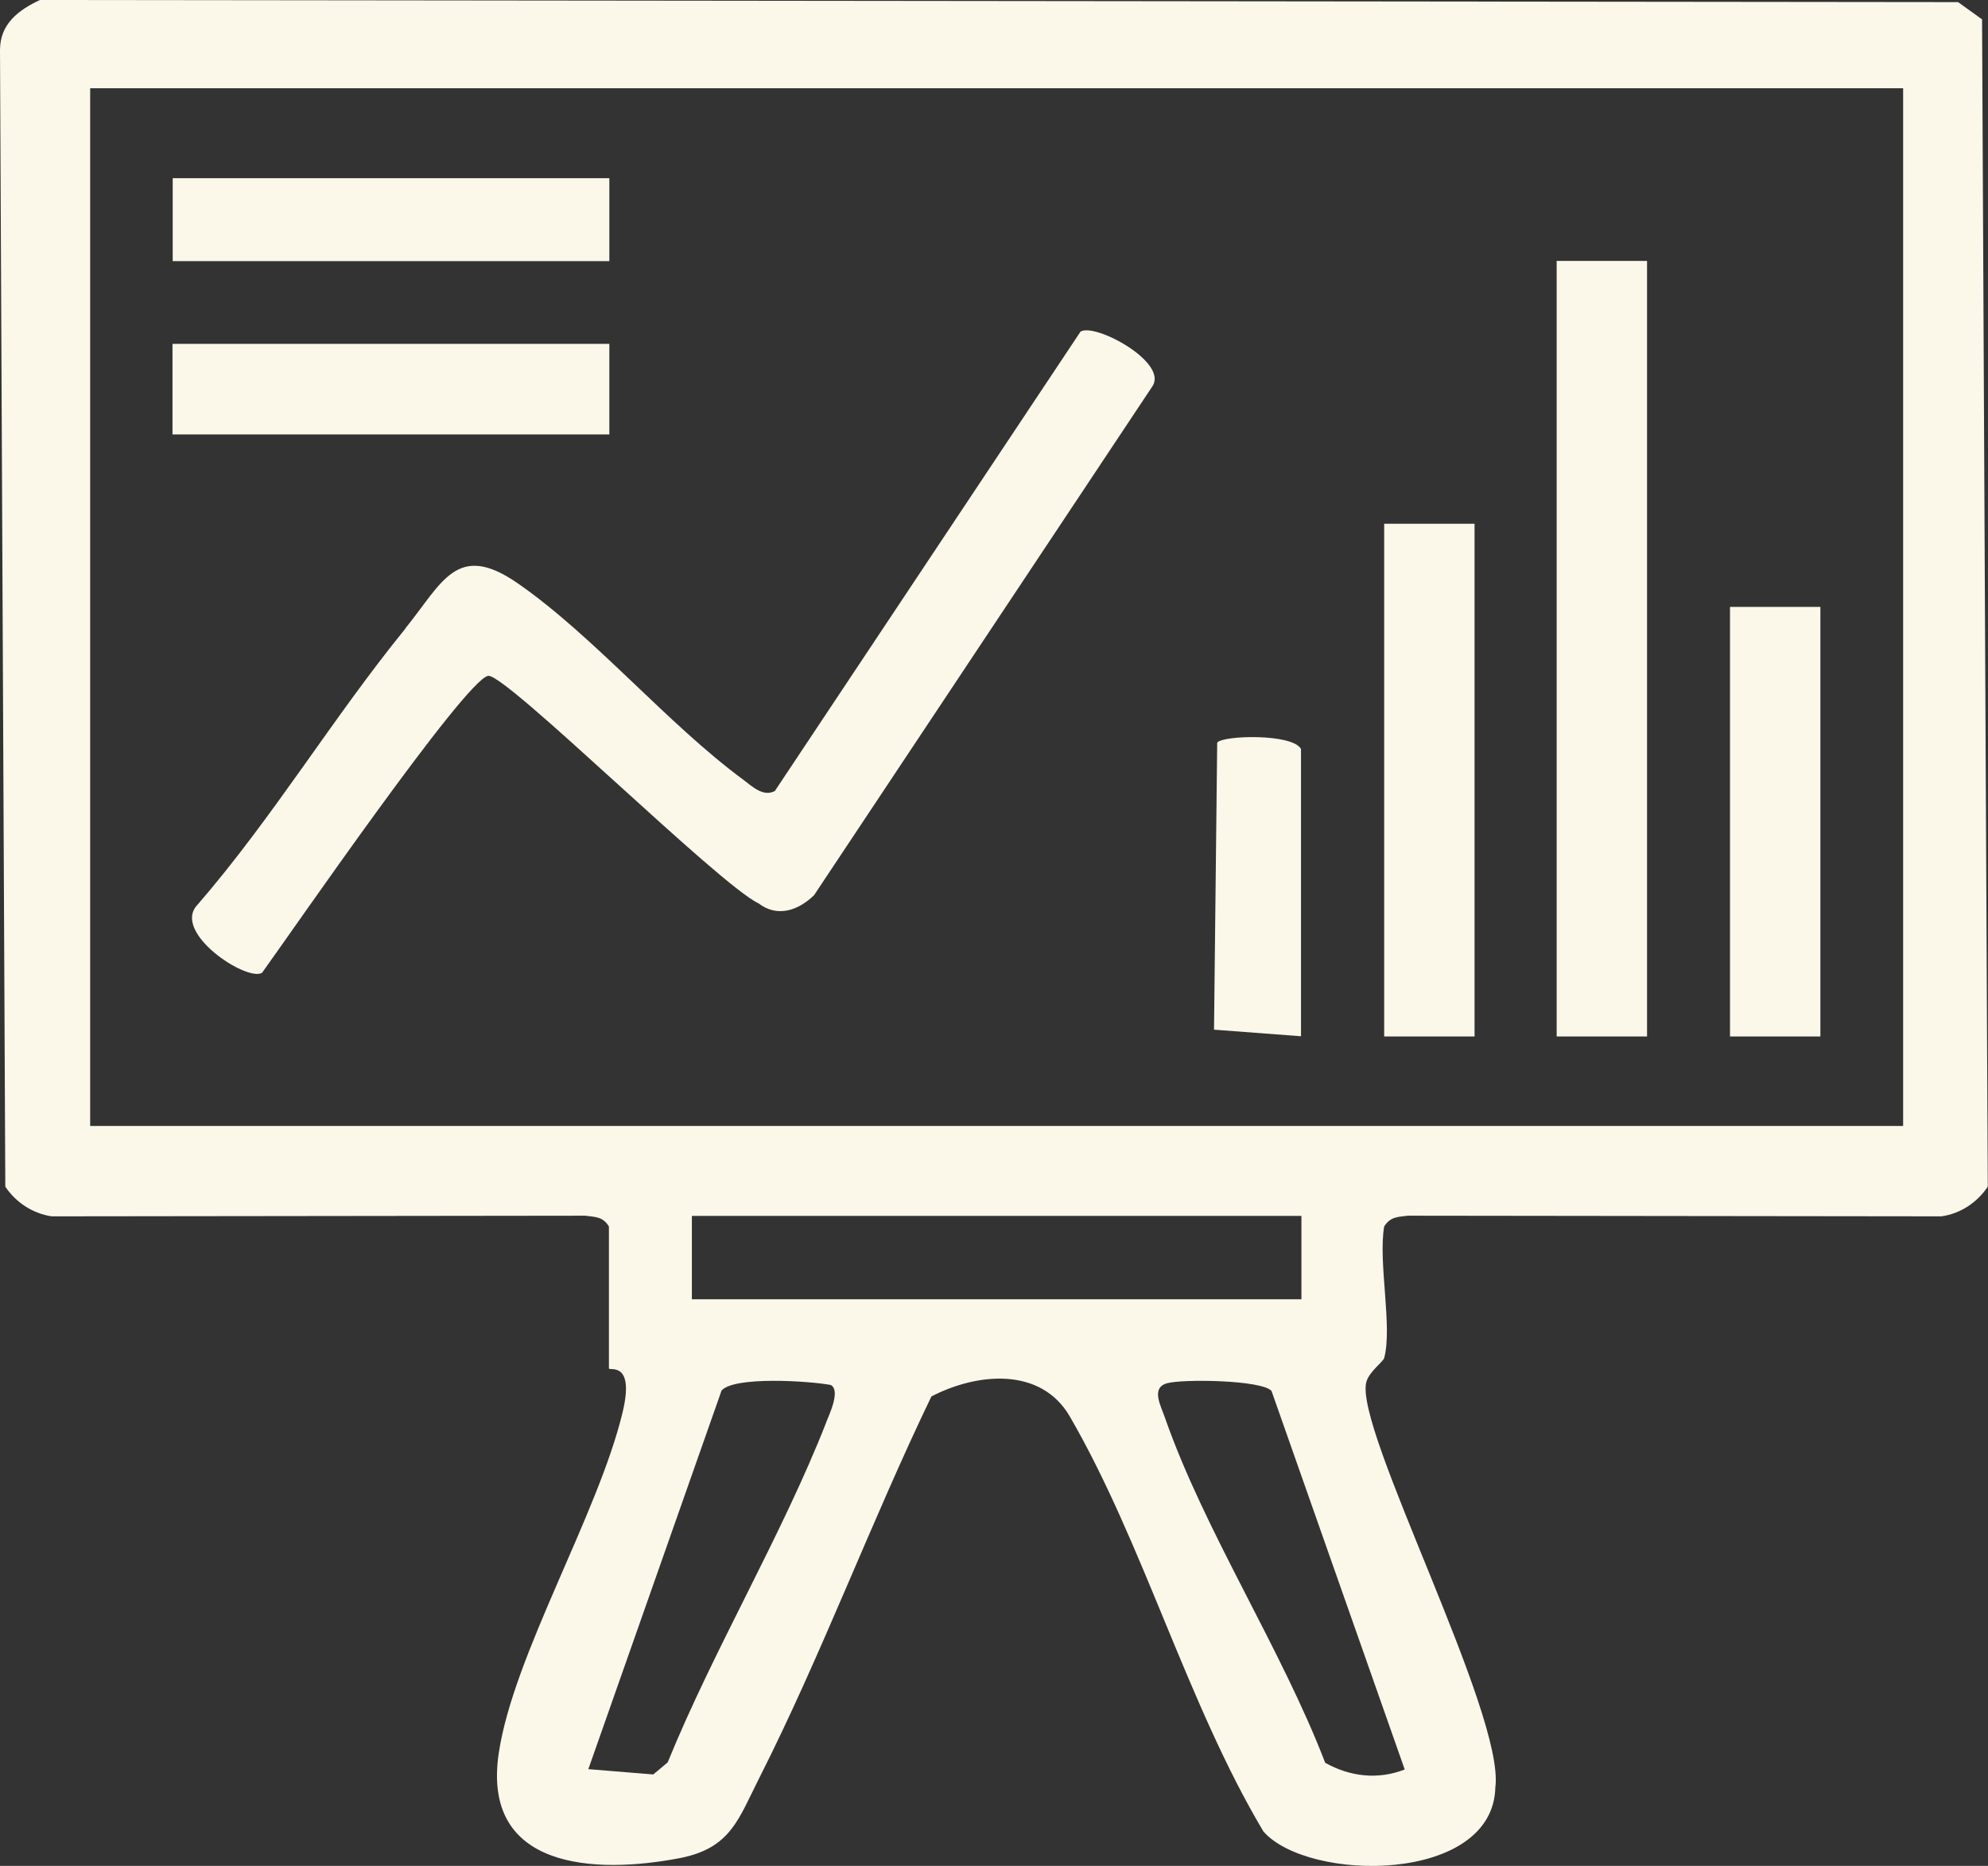 <?xml version="1.0" encoding="UTF-8"?>
<svg id="Layer_2" data-name="Layer 2" xmlns="http://www.w3.org/2000/svg" viewBox="0 0 93.7 87.96">
  <rect x="0" y="0" width="93.7" height="87.96" fill="#333333" stroke="none"/>
  <defs>
    <style>
      .cls-1 {
        fill: #fbf7e9;
      }
    </style>
  </defs>
  <g id="Layer_1-2" data-name="Layer 1">
    <g>
      <path class="cls-1" d="M93.43.92l-1.14-.82L1.88,0C.88.47,0,1.12,0,2.36l.25,53.58c.5.75,1.3,1.27,2.19,1.4l25.14-.03c.47.06.84.04,1.12.51v6.69c0,.13,1.24-.39.64,2.09-1.16,4.8-5.14,11.43-5.83,16.03-.83,5.49,4.52,5.74,8.55,4.96,2.39-.47,2.75-1.85,3.73-3.78,2.92-5.77,5.29-12.13,8.11-17.98,2.16-1.12,5.16-1.4,6.52.94,3.46,5.96,5.55,13.57,9.13,19.57,2.12,2.41,10.82,2.46,10.93-2.08.46-3.47-6.68-16.94-6.08-19.11.13-.49.79-.95.84-1.13.4-1.46-.29-4.52,0-6.2.29-.47.65-.45,1.12-.51l25.14.03c.89-.12,1.69-.65,2.19-1.4l-.27-55.02ZM38.94,67.06c-2.09,5.33-5.29,10.67-7.47,16.02l-.68.57-3.06-.25,6.28-17.85c.6-.68,4.14-.45,5.15-.26.47.27-.08,1.4-.22,1.76ZM32.61,61.25v-3.93h28.73v3.93h-28.73ZM66.22,83.41c-1.26.5-2.58.35-3.76-.31-2.06-5.37-5.68-10.91-7.55-16.26-.19-.56-.68-1.41.09-1.63.72-.21,4.47-.16,4.93.36l6.28,17.85ZM89.7,53.08H4.25V4.16h85.45v48.92Z"/>
      <rect class="cls-1" x="73.37" y="12.3" width="4.26" height="36.56"/>
      <rect class="cls-1" x="65.24" y="24.69" width="4.26" height="24.17"/>
      <rect class="cls-1" x="81.54" y="28.61" width="4.26" height="20.25"/>
      <rect class="cls-1" x="8.14" y="8.4" width="20.58" height="3.91"/>
      <path class="cls-1" d="M61.32,35.31c-.39-.74-3.7-.65-3.95-.3l-.15,13.53,4.1.31v-13.54Z"/>
      <path class="cls-1" d="M19.11,29.63c-3.42,4.2-6.25,8.92-9.8,13.02-1.24,1.29,2.31,3.64,3.04,3.21,1.27-1.75,9.59-13.84,10.66-14,.82-.12,10.86,9.84,12.75,10.73.89.68,1.88.32,2.61-.39l15.96-24.01c.7-1.13-2.7-2.97-3.4-2.56l-14.41,21.66c-.55.29-1.07-.22-1.47-.52-3.6-2.65-7.02-6.75-10.63-9.26-2.89-2.01-3.56-.05-5.32,2.12Z"/>
      <rect class="cls-1" x="8.13" y="16.21" width="20.59" height="4.27"/>
    </g>
  </g>
</svg>